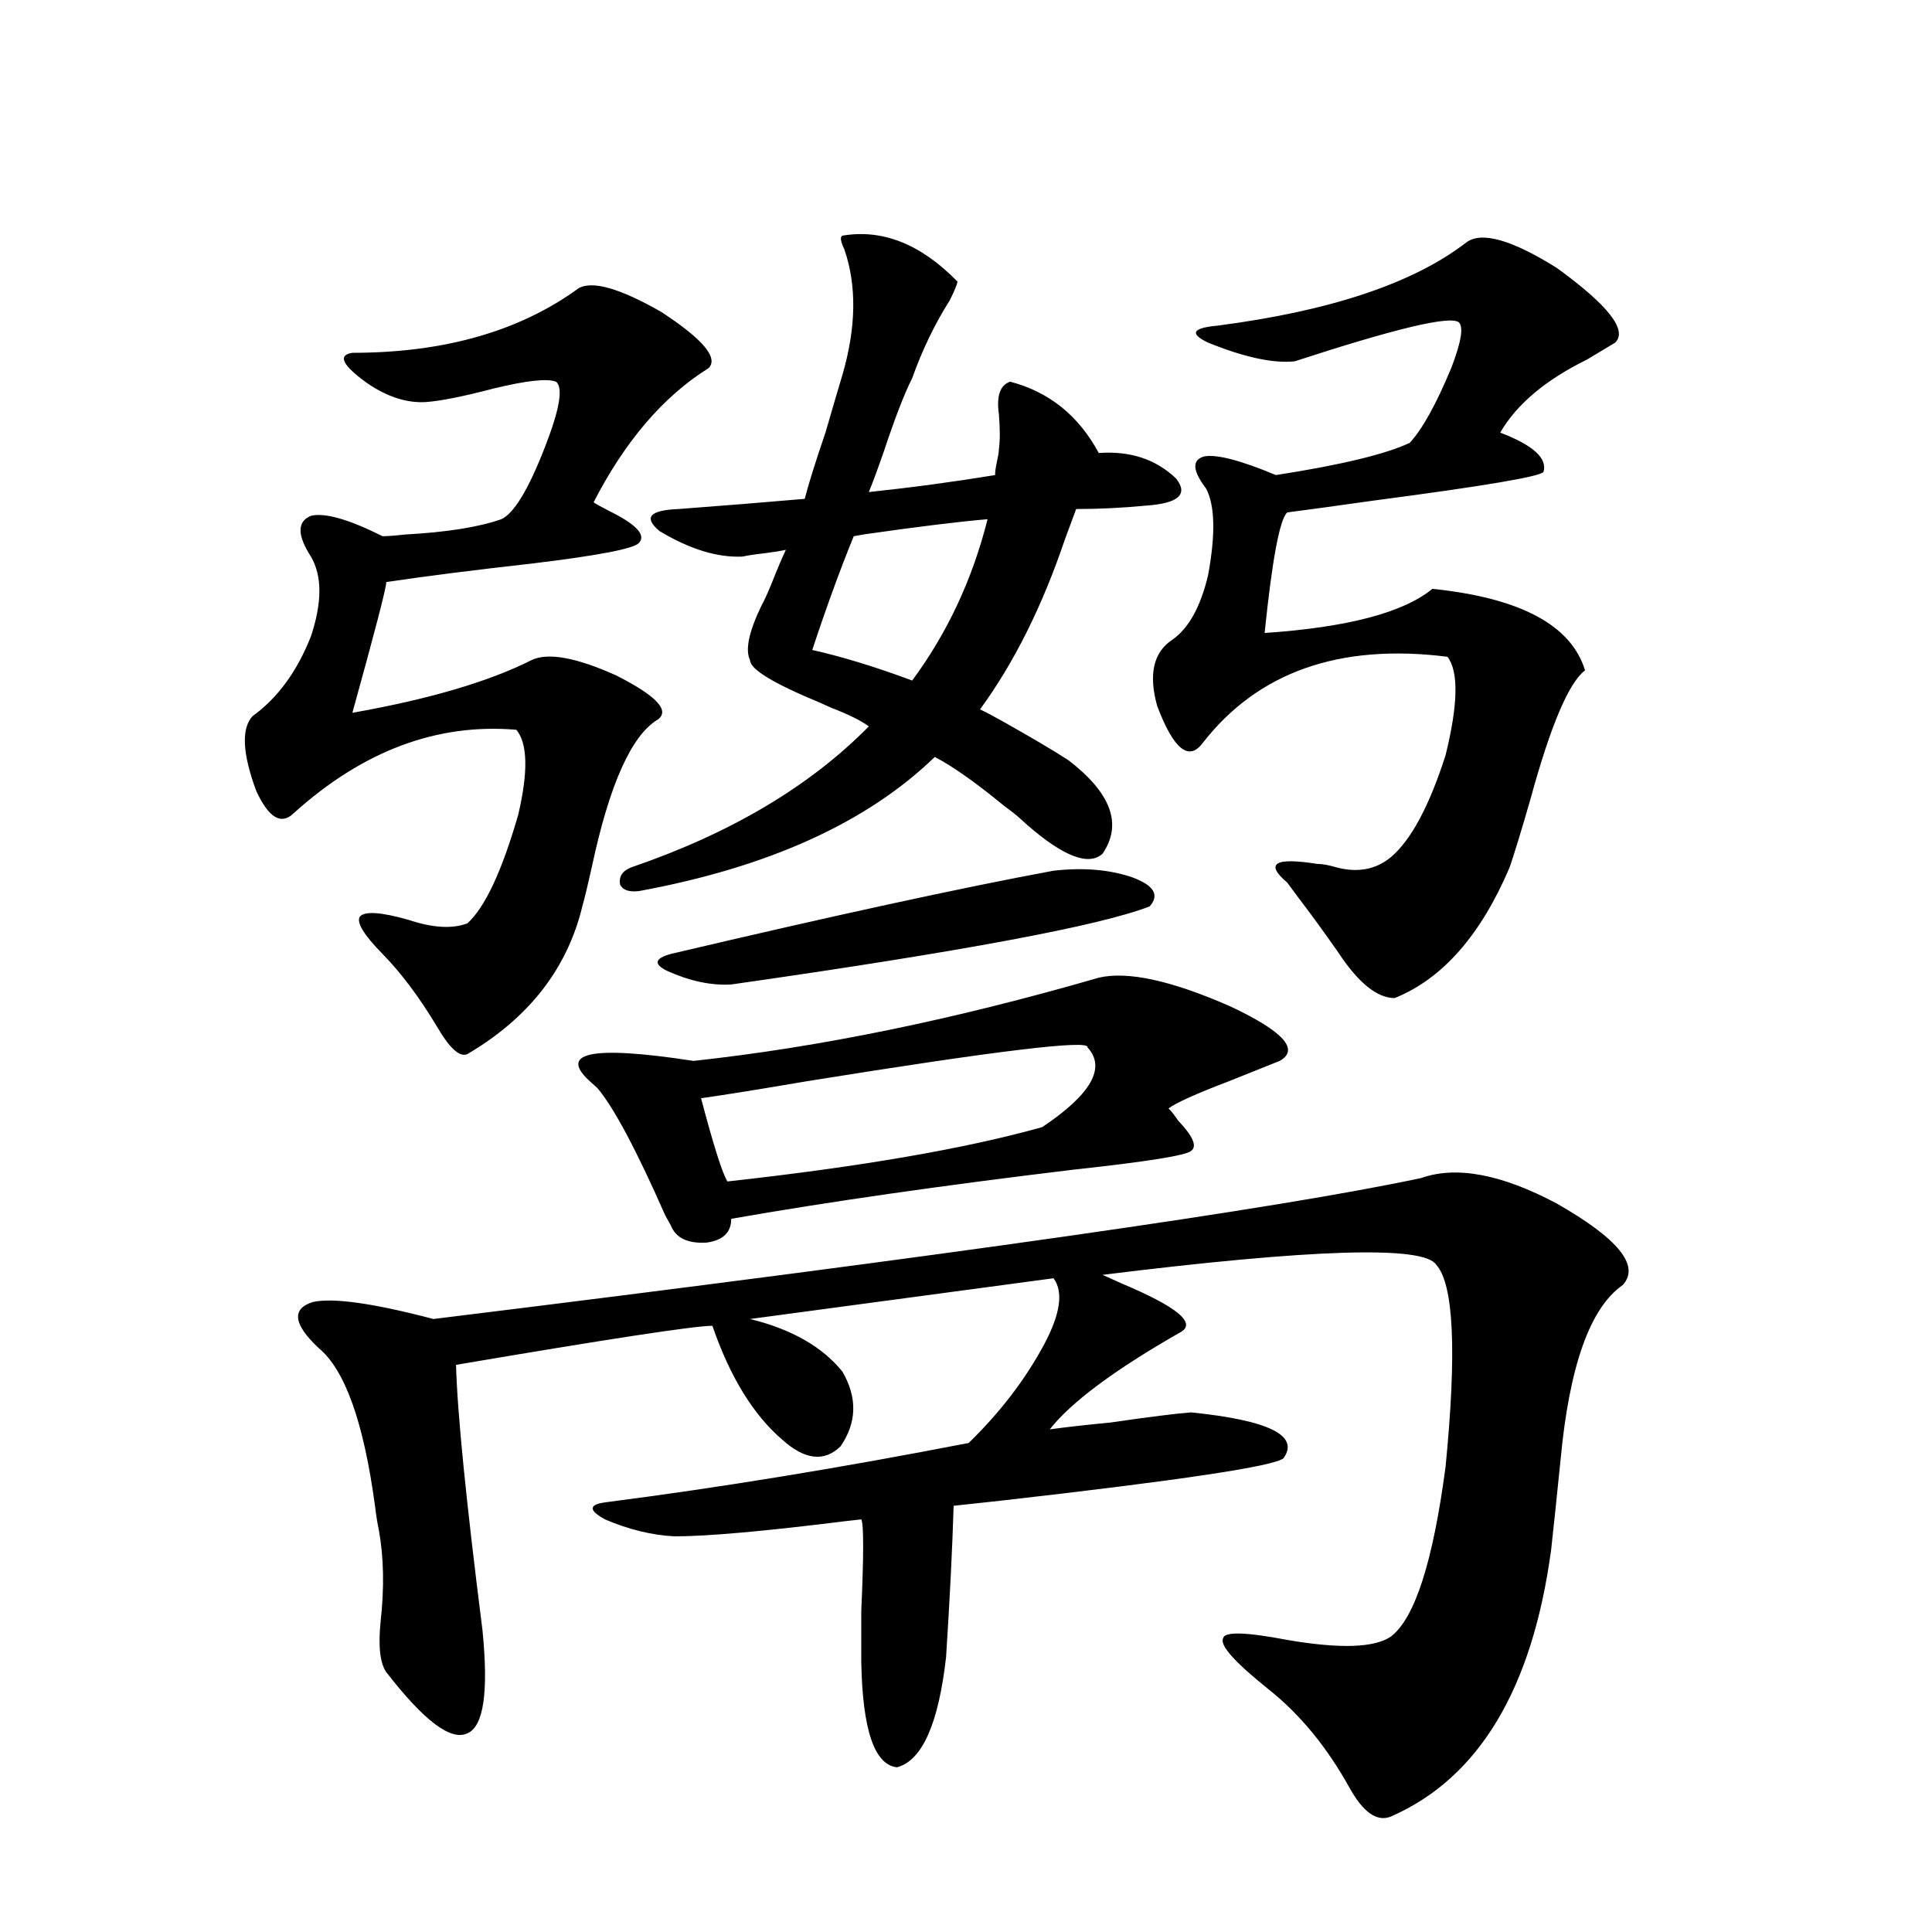 <?xml version="1.0" encoding="utf-8"?>
<!-- Generator: Adobe Illustrator 16.0.0, SVG Export Plug-In . SVG Version: 6.00 Build 0)  -->
<!DOCTYPE svg PUBLIC "-//W3C//DTD SVG 1.1//EN" "http://www.w3.org/Graphics/SVG/1.1/DTD/svg11.dtd">
<svg version="1.1" id="图层_1" xmlns="http://www.w3.org/2000/svg" xmlns:xlink="http://www.w3.org/1999/xlink" x="0px" y="0px"
	 width="1000px" height="1000px" viewBox="0 0 1000 1000" enable-background="new 0 0 1000 1000" xml:space="preserve">
<path d="M299.456,149.215c7.149-4.092,21.463,0,42.926,12.305c21.463,14.063,29.588,23.73,24.39,29.004
	c-23.414,14.653-43.261,37.793-59.511,69.434c0.641,0.591,3.247,2.06,7.805,4.395c14.299,7.031,19.512,12.607,15.609,16.699
	c-2.606,2.939-20.822,6.455-54.633,10.547c-31.219,3.516-56.584,6.743-76.096,9.668c0,2.939-5.854,25.488-17.561,67.676
	c39.664-7.031,70.563-16.109,92.681-27.246c8.445-4.092,23.079-1.456,43.901,7.91c20.808,10.547,27.957,18.169,21.463,22.852
	c-13.658,8.212-25.045,33.701-34.146,76.465c-1.951,8.789-3.582,15.532-4.878,20.215c-7.805,32.231-27.651,57.719-59.511,76.465
	c-3.902,1.758-9.115-2.925-15.609-14.063c-9.115-15.23-18.536-27.823-28.292-37.793c-9.756-9.956-13.658-16.397-11.707-19.336
	c2.592-2.925,11.052-2.334,25.365,1.758c12.348,4.106,22.438,4.697,30.243,1.758c9.101-8.198,17.881-26.944,26.341-56.25
	c5.198-22.261,4.878-36.914-0.976-43.945c-40.975-3.516-79.357,10.849-115.119,43.066c-6.509,6.455-13.018,2.637-19.512-11.426
	c-7.164-19.336-7.805-32.217-1.951-38.672c13.003-9.366,23.079-23.14,30.243-41.309c5.854-17.578,5.854-31.338,0-41.309
	c-7.164-11.124-7.164-18.155,0-21.094c7.149-1.758,19.512,1.758,37.072,10.547c2.592,0,6.494-0.288,11.707-0.879
	c21.463-1.167,38.048-3.804,49.755-7.91c6.494-2.925,13.979-15.23,22.438-36.914c7.805-19.913,9.756-31.338,5.854-34.277
	c-4.558-1.758-15.289-0.577-32.194,3.516c-15.609,4.106-27.316,6.455-35.121,7.031c-9.756,0.591-19.847-2.637-30.243-9.668
	c-13.018-9.366-15.609-14.639-7.805-15.82C229.854,182.614,268.878,171.49,299.456,149.215z M839.931,665.133
	c-16.92,11.728-27.651,41.899-32.194,90.527c-1.951,19.336-3.582,34.868-4.878,46.582c-9.756,72.07-37.407,118.062-82.925,137.988
	c-7.164,2.925-14.313-2.06-21.463-14.941c-11.707-21.094-25.7-38.095-41.95-50.976c-17.561-14.063-25.365-22.852-23.414-26.367
	c0.641-3.516,11.707-3.227,33.17,0.879c27.316,4.683,45.197,4.092,53.657-1.758c12.348-9.38,21.783-38.672,28.292-87.891
	c5.854-59.766,4.223-94.62-4.878-104.59c-6.509-9.956-64.068-8.198-172.679,5.273c1.296,0.591,4.543,2.06,9.756,4.395
	c29.268,12.305,39.344,20.805,30.243,25.488c-33.825,19.336-56.264,36.035-67.315,50.098c8.445-1.167,18.856-2.334,31.219-3.516
	c20.152-2.925,34.146-4.683,41.95-5.273c40.319,4.106,56.249,12.016,47.804,23.73c-4.558,4.106-53.337,11.426-146.338,21.973
	c-11.066,1.181-19.191,2.06-24.39,2.637c-0.655,21.684-1.951,47.763-3.902,78.223c-3.902,34.566-12.362,53.613-25.365,57.129
	c-11.707-1.181-17.896-19.336-18.536-54.492c0-4.697,0-13.486,0-26.367c1.296-29.292,1.296-45.113,0-47.461l-7.805,0.879
	c-42.285,5.273-71.873,7.91-88.778,7.91c-11.707-0.577-23.749-3.516-36.097-8.789c-8.46-4.683-8.46-7.608,0-8.789
	c59.176-7.608,121.948-17.866,188.288-30.762c16.25-15.82,29.268-32.808,39.023-50.977c8.445-15.82,10.076-27.246,4.878-34.277
	l-157.069,21.094c21.463,5.273,37.393,14.365,47.804,27.246c7.805,13.486,7.47,26.367-0.976,38.672
	c-8.46,8.212-18.536,7.031-30.243-3.516c-14.969-12.881-26.996-32.52-36.097-58.887c-9.115,0-53.337,6.743-132.68,20.215
	c0.641,24.609,5.198,70.313,13.658,137.109c3.247,32.217,0.641,50.098-7.805,53.613c-8.46,4.092-22.438-6.455-41.95-31.641
	c-3.262-4.697-4.237-13.486-2.927-26.367c1.951-17.578,1.616-33.398-0.976-47.461c-0.655-2.925-1.311-7.031-1.951-12.305
	c-5.854-43.355-15.609-70.601-29.268-81.738c-13.018-12.305-13.993-20.215-2.927-23.73c10.396-2.334,31.219,0.591,62.438,8.789
	c266.655-32.808,437.063-57.129,511.207-72.949c18.201-6.441,41.615-2.046,70.242,13.184
	C837.645,641.114,849.031,655.177,839.931,665.133z M358.967,549.117c65.029-7.031,134.951-21.382,209.751-43.066
	c14.954-3.516,37.713,1.469,68.291,14.941c27.316,12.895,35.762,22.275,25.365,28.125c-5.854,2.348-14.634,5.864-26.341,10.547
	c-16.92,6.455-27.316,11.137-31.219,14.063c1.296,1.181,2.927,3.227,4.878,6.152c7.805,8.212,10.076,13.486,6.829,15.82
	c-2.606,2.348-22.773,5.576-60.486,9.668c-68.291,8.212-127.481,16.699-177.557,25.488c0,7.031-4.237,11.137-12.683,12.305
	c-9.756,0.591-15.944-2.334-18.536-8.789c-0.655-1.167-1.631-2.925-2.927-5.273c-14.969-33.975-26.676-55.948-35.121-65.918
	c-0.655-0.577-1.631-1.456-2.927-2.637C288.069,544.723,305.63,540.919,358.967,549.117z M517.012,232.711
	c0.641-4.683,0.641-10.835,0-18.457c-1.311-9.366,0.641-14.941,5.854-16.699c20.152,5.273,35.441,17.578,45.853,36.914
	c16.25-1.167,29.588,3.227,39.999,13.184c6.494,8.212,1.296,12.895-15.609,14.063c-12.362,1.181-24.39,1.758-36.097,1.758
	l-5.854,15.82c-11.707,34.58-26.341,63.872-43.901,87.891c2.592,1.181,6.494,3.227,11.707,6.152
	c15.609,8.789,26.981,15.532,34.146,20.215c22.104,17.001,27.957,33.11,17.561,48.34c-7.164,6.455-20.167,1.469-39.023-14.941
	c-1.951-1.758-3.582-3.213-4.878-4.395c-1.311-1.167-3.582-2.925-6.829-5.273c-14.969-12.305-26.996-20.792-36.097-25.488
	c-35.121,33.989-86.187,57.129-153.167,69.434c-5.213,0.591-8.46-0.577-9.756-3.516c-0.655-4.092,1.296-7.031,5.854-8.789
	c51.371-17.578,92.346-41.885,122.924-72.949c-3.902-2.925-10.411-6.152-19.512-9.668c-2.606-1.167-4.558-2.046-5.854-2.637
	c-24.069-9.956-36.097-17.276-36.097-21.973c-2.606-5.273-0.655-14.639,5.854-28.125c1.296-2.334,2.927-5.85,4.878-10.547
	c3.247-8.198,5.854-14.351,7.805-18.457c-2.606,0.591-6.188,1.181-10.731,1.758c-5.213,0.591-9.115,1.181-11.707,1.758
	c-13.018,0.591-27.316-3.804-42.926-13.184c-8.46-7.031-5.213-10.835,9.756-11.426c23.414-1.758,45.197-3.516,65.364-5.273
	c1.951-7.608,5.519-19.034,10.731-34.277c3.902-13.472,6.829-23.428,8.78-29.883c7.149-24.609,7.47-46.28,0.976-65.039
	c-1.951-4.092-2.286-6.441-0.976-7.031c20.808-3.516,40.64,4.395,59.511,23.73c0,1.181-1.311,4.395-3.902,9.668
	c-7.805,12.305-14.313,25.791-19.512,40.43c-3.902,7.622-8.78,20.215-14.634,37.793c-3.262,9.38-5.854,16.411-7.805,21.094
	c22.104-2.334,43.901-5.273,65.364-8.789c0-1.758,0.32-4.092,0.976-7.031C516.677,235.938,517.012,233.892,517.012,232.711z
	 M545.304,450.68c15.609-1.758,29.268-0.577,40.975,3.516c11.052,4.106,13.979,9.091,8.78,14.941
	c-25.365,9.97-97.559,23.442-216.58,40.43c-10.411,0.591-21.463-1.758-33.17-7.031c-7.164-3.516-6.509-6.441,1.951-8.789
	C431.801,473.834,497.82,459.469,545.304,450.68z M562.864,542.086c1.296-4.092-47.163,1.758-145.362,17.578
	c-24.069,4.106-42.285,7.031-54.633,8.789c6.494,24.609,11.052,38.974,13.658,43.066c68.932-7.608,123.244-16.988,162.923-28.125
	C564.815,566.407,572.62,552.633,562.864,542.086z M420.429,336.422c15.609,3.516,32.835,8.789,51.706,15.82
	c18.201-24.609,31.219-52.432,39.023-83.496c-14.313,1.181-35.776,3.818-64.389,7.91c20.152-3.516,18.536-3.213-4.878,0.879
	C434.728,295.114,427.578,314.752,420.429,336.422z M758.957,125.485c7.805-5.85,23.414-1.456,46.828,13.184
	c26.661,19.336,36.737,32.231,30.243,38.672c-3.902,2.348-8.78,5.273-14.634,8.789c-21.463,10.547-36.432,23.154-44.877,37.793
	c16.905,6.455,24.39,13.184,22.438,20.215c-0.655,2.348-29.923,7.333-87.803,14.941c-20.822,2.939-35.776,4.985-44.877,6.152
	c-3.902,3.516-7.805,24.321-11.707,62.402c42.926-2.925,71.858-10.547,86.827-22.852c45.518,4.697,71.858,18.759,79.022,42.188
	c-8.46,6.455-17.896,28.716-28.292,66.797c-4.558,15.82-8.14,27.548-10.731,35.156c-14.969,35.156-34.801,57.719-59.511,67.676
	c-9.115,0-18.871-7.91-29.268-23.73c-7.805-11.124-14.634-20.503-20.487-28.125c-1.311-1.758-3.262-4.395-5.854-7.91
	c-11.707-9.956-6.509-13.184,15.609-9.668c2.592,0,5.854,0.591,9.756,1.758c11.052,2.939,20.487,1.181,28.292-5.273
	c10.396-8.789,19.832-26.367,28.292-52.734c6.494-26.367,6.829-43.355,0.976-50.977c-55.943-7.031-98.214,7.91-126.826,44.824
	c-7.164,9.38-14.969,2.939-23.414-19.336c-4.558-16.397-1.951-27.823,7.805-34.277c8.445-5.85,14.634-16.988,18.536-33.398
	c3.902-21.094,3.567-36.035-0.976-44.824c-7.164-9.366-7.484-14.941-0.976-16.699c6.494-1.167,18.856,2.06,37.072,9.668
	c33.811-5.273,56.904-10.835,69.267-16.699c6.494-7.031,13.658-19.913,21.463-38.672c5.198-13.472,6.494-21.382,3.902-23.73
	c-4.558-3.516-32.85,3.227-84.876,20.215c-11.066,1.181-26.021-2.046-44.877-9.668c-9.756-4.683-8.14-7.608,4.878-8.789
	C688.715,160.943,731.641,146.578,758.957,125.485z"/>
</svg>
